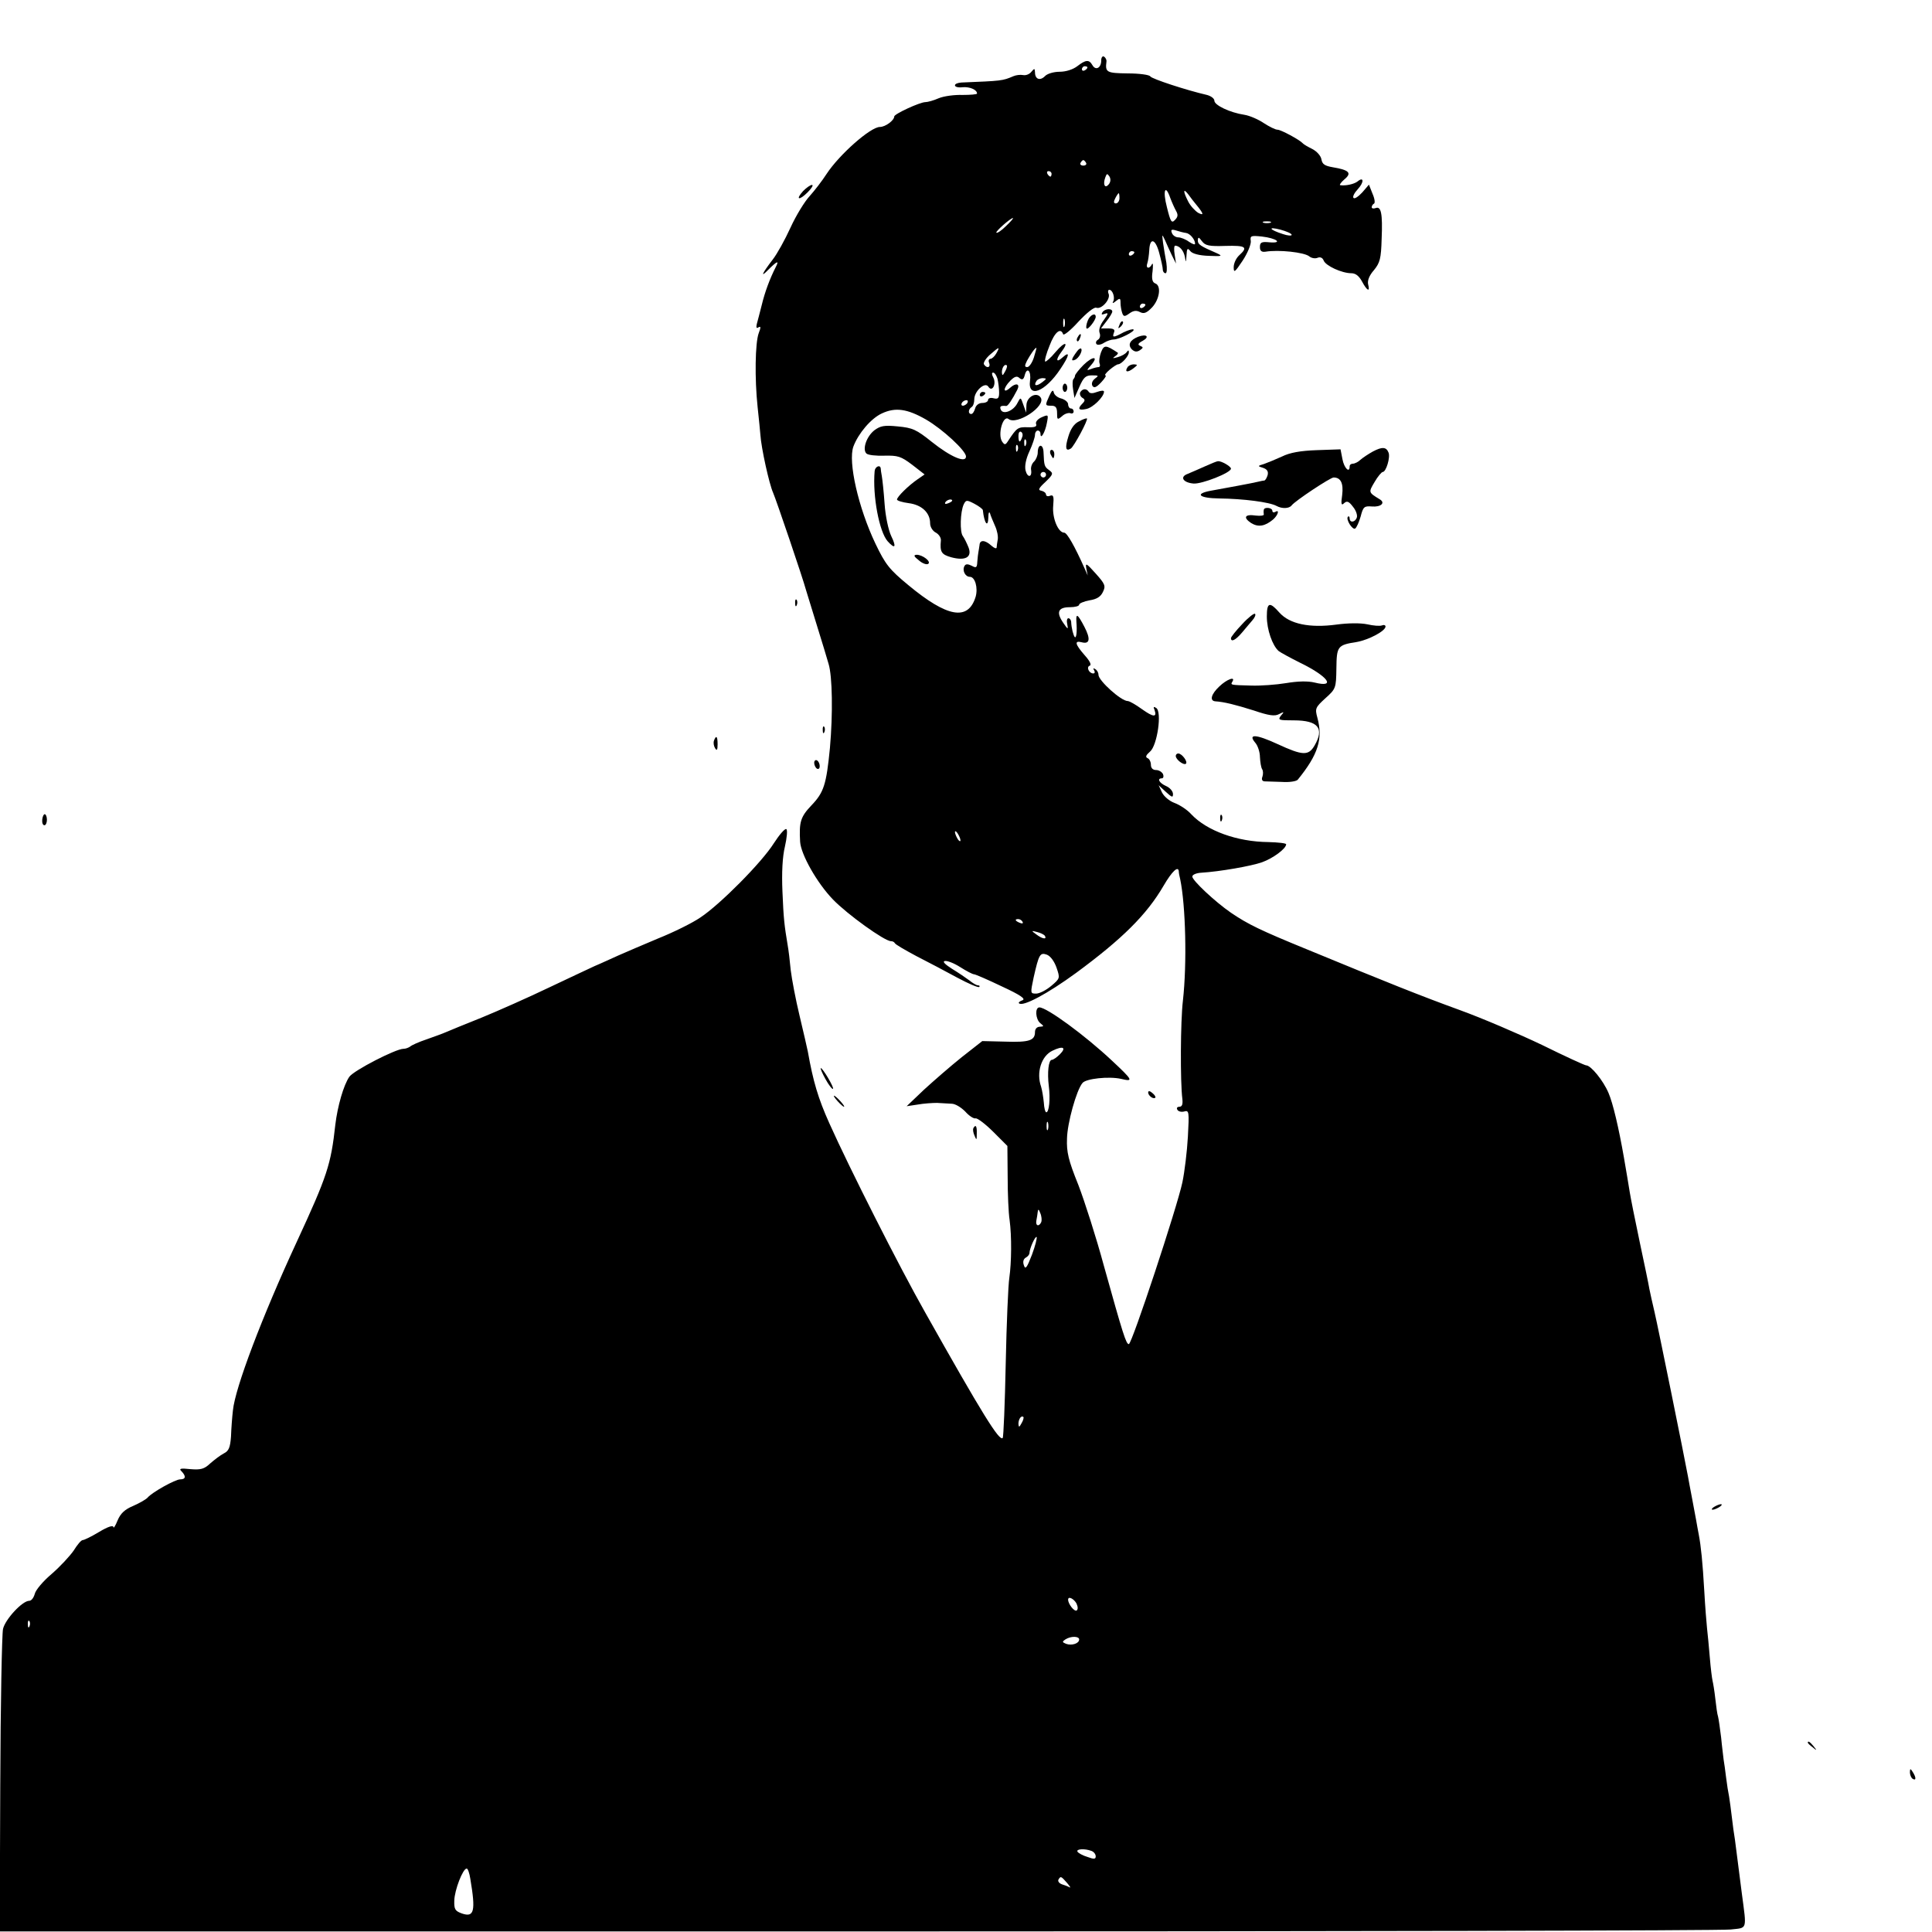 <?xml version="1.0" standalone="no"?>
<!DOCTYPE svg PUBLIC "-//W3C//DTD SVG 20010904//EN"
 "http://www.w3.org/TR/2001/REC-SVG-20010904/DTD/svg10.dtd">
<svg version="1.0" xmlns="http://www.w3.org/2000/svg"
 width="700pt" height="700pt" viewBox="0 0 700 700"
 preserveAspectRatio="xMidYMid meet">
<g transform="translate(0,700) scale(0.1,-0.1)"
fill="#000000" stroke="none">
<path d="M3990 6781 c0 -27 -20 -38 -32 -17 -12 21 -24 20 -55 -4 -16 -12 -41
-20 -64 -20 -21 0 -45 -7 -53 -16 -18 -18 -36 -11 -36 14 -1 15 -2 15 -13 2
-7 -9 -20 -14 -30 -12 -10 2 -26 0 -35 -4 -40 -17 -42 -17 -189 -23 -13 -1
-23 -5 -23 -10 0 -6 12 -9 28 -7 26 2 52 -9 52 -23 0 -3 -24 -5 -52 -5 -29 1
-68 -4 -87 -12 -18 -8 -40 -14 -48 -14 -20 0 -113 -43 -113 -52 0 -14 -32 -38
-52 -38 -34 0 -147 -100 -193 -170 -16 -25 -44 -61 -61 -80 -18 -19 -50 -71
-70 -115 -20 -44 -49 -96 -64 -115 -39 -51 -47 -69 -16 -37 31 31 40 35 27 10
-22 -43 -40 -92 -51 -138 -7 -27 -15 -59 -18 -69 -3 -13 -1 -17 6 -12 9 5 9 0
1 -21 -13 -35 -15 -165 -4 -268 5 -44 9 -89 10 -100 3 -48 32 -179 46 -210 11
-25 107 -307 120 -355 6 -19 24 -78 40 -130 16 -52 35 -113 41 -135 14 -45 16
-182 5 -305 -13 -133 -22 -161 -67 -208 -40 -42 -45 -61 -41 -132 3 -46 61
-149 119 -209 52 -54 187 -151 210 -151 6 0 12 -3 14 -7 2 -5 37 -25 78 -47
41 -21 108 -56 148 -78 41 -22 76 -37 80 -34 3 3 1 6 -5 6 -5 0 -19 8 -31 18
-12 9 -40 28 -63 42 -25 16 -35 26 -26 28 9 2 34 -8 56 -22 22 -14 45 -26 50
-26 5 0 51 -20 101 -44 67 -31 87 -45 75 -50 -10 -3 -16 -9 -13 -11 13 -14
103 34 207 110 167 123 256 211 317 316 31 53 53 73 55 52 0 -5 2 -17 5 -28
20 -96 25 -306 10 -440 -9 -75 -10 -296 -2 -357 2 -19 -1 -28 -11 -28 -8 0
-11 -5 -7 -11 3 -6 15 -9 25 -6 17 5 18 -1 13 -91 -3 -54 -12 -128 -20 -166
-19 -90 -183 -586 -194 -586 -10 0 -21 35 -91 286 -27 100 -69 231 -92 291
-36 89 -43 119 -41 168 1 55 34 175 56 201 12 16 96 25 140 15 46 -11 43 -5
-33 66 -98 92 -236 193 -263 193 -17 0 -14 -43 3 -57 14 -11 14 -12 -1 -13
-11 0 -18 -8 -18 -19 0 -31 -21 -38 -108 -35 l-83 2 -74 -58 c-40 -32 -102
-86 -137 -118 l-63 -60 40 6 c22 4 54 6 70 6 17 -1 40 -2 53 -3 13 0 34 -13
49 -28 14 -16 31 -27 38 -25 7 1 36 -21 64 -49 l51 -51 1 -112 c0 -61 3 -131
7 -156 8 -60 7 -154 -1 -210 -4 -25 -10 -164 -13 -310 -3 -146 -8 -267 -11
-270 -12 -13 -74 87 -281 455 -94 166 -274 522 -347 685 -41 91 -59 153 -78
260 -3 14 -16 72 -30 130 -14 58 -28 132 -32 165 -3 33 -8 74 -11 90 -12 72
-15 96 -19 195 -3 68 0 126 9 163 7 31 10 60 5 63 -5 3 -25 -20 -45 -51 -44
-70 -195 -222 -266 -269 -29 -20 -98 -54 -153 -76 -55 -23 -120 -51 -145 -62
-25 -11 -63 -29 -85 -38 -22 -10 -98 -46 -170 -80 -71 -34 -179 -82 -240 -107
-60 -24 -119 -48 -130 -53 -11 -5 -42 -16 -70 -26 -27 -9 -54 -21 -59 -26 -6
-4 -16 -8 -24 -8 -28 0 -179 -78 -196 -101 -21 -30 -43 -107 -51 -174 -16
-145 -29 -185 -140 -425 -125 -270 -223 -528 -231 -610 -3 -25 -6 -67 -7 -95
-3 -40 -8 -52 -26 -61 -12 -6 -34 -23 -49 -36 -22 -21 -35 -24 -72 -21 -36 4
-43 2 -32 -8 17 -18 15 -29 -5 -29 -18 0 -102 -47 -118 -66 -5 -6 -29 -20 -52
-30 -31 -13 -46 -27 -57 -53 -8 -20 -15 -30 -15 -24 -1 8 -21 1 -51 -17 -28
-17 -55 -30 -60 -30 -6 0 -20 -17 -33 -38 -14 -20 -49 -58 -79 -84 -31 -26
-59 -59 -62 -73 -4 -14 -12 -25 -20 -25 -25 0 -87 -67 -95 -102 -4 -18 -9
-272 -10 -565 l-2 -531 3108 0 c1709 0 3133 3 3163 7 62 7 59 -5 41 131 -6 47
-13 103 -16 125 -3 22 -7 54 -9 70 -3 17 -8 53 -11 80 -3 28 -8 61 -10 75 -3
14 -8 45 -11 70 -3 25 -7 54 -9 65 -1 11 -6 47 -9 80 -4 33 -9 67 -11 75 -3 8
-7 38 -10 65 -3 28 -8 57 -10 65 -2 8 -7 47 -10 85 -3 39 -8 86 -10 105 -2 19
-7 80 -10 135 -6 105 -12 163 -20 205 -3 14 -7 39 -10 55 -3 17 -10 53 -15 80
-5 28 -12 61 -14 75 -14 76 -109 544 -121 595 -8 33 -16 71 -19 85 -2 14 -18
90 -35 170 -17 80 -33 161 -36 180 -5 32 -12 72 -21 125 -19 109 -40 198 -56
235 -19 45 -64 100 -81 100 -5 0 -77 33 -160 74 -84 40 -217 97 -297 126 -143
52 -263 100 -554 220 -171 70 -214 91 -276 133 -58 40 -140 117 -140 131 0 7
15 13 33 14 66 4 181 24 220 38 39 14 87 49 87 65 0 4 -29 7 -64 8 -114 1
-223 41 -279 100 -15 17 -43 35 -62 42 -19 7 -38 24 -45 38 l-12 26 26 -24
c22 -20 26 -22 26 -8 0 10 -11 23 -25 29 -25 11 -34 28 -15 28 5 0 7 7 4 15
-4 8 -15 15 -25 15 -12 0 -19 7 -19 19 0 11 -6 22 -12 24 -9 4 -6 11 9 24 26
22 44 145 22 158 -9 6 -11 4 -6 -7 10 -28 -4 -27 -46 3 -22 16 -45 29 -51 29
-24 0 -106 74 -106 95 0 8 -5 17 -12 21 -7 4 -8 3 -4 -4 4 -7 3 -12 -3 -12
-15 0 -26 23 -13 28 8 2 1 17 -18 38 -35 40 -38 54 -11 47 30 -8 33 12 10 56
-24 46 -31 51 -29 19 3 -36 0 -62 -6 -56 -5 6 -12 32 -13 56 -1 6 -5 12 -10
12 -5 0 -7 -10 -4 -22 4 -20 2 -19 -15 6 -26 38 -18 56 24 56 19 0 34 4 34 9
0 5 17 12 38 16 26 4 40 13 48 30 11 22 8 29 -26 67 -34 38 -38 40 -34 18 l5
-25 -11 25 c-36 81 -64 130 -74 130 -22 0 -44 53 -40 97 3 34 1 41 -11 37 -8
-4 -15 -1 -15 4 0 6 -8 12 -17 14 -13 2 -10 9 15 32 28 27 29 31 14 42 -18 13
-19 16 -21 65 -1 32 -21 32 -21 -1 0 -10 -6 -25 -13 -32 -8 -7 -13 -21 -11
-31 4 -27 -13 -29 -20 -2 -4 16 1 42 14 70 11 24 20 51 20 59 0 9 5 16 10 16
6 0 10 -5 10 -12 0 -23 17 6 23 39 6 31 6 32 -19 21 -14 -6 -23 -17 -20 -24 4
-10 -5 -13 -31 -12 -35 1 -39 -2 -70 -49 -10 -16 -13 -16 -22 -3 -17 25 3 97
23 82 30 -24 136 46 117 77 -14 23 -51 4 -52 -27 l-1 -27 -10 28 c-10 29 -10
29 -22 6 -14 -28 -52 -43 -60 -23 -5 12 0 15 20 13 6 0 21 22 40 59 11 22 -5
26 -26 7 -27 -24 -26 -1 1 26 15 15 24 18 33 9 10 -8 15 -5 19 11 8 31 24 15
19 -20 -9 -66 55 -41 110 42 33 49 36 67 8 42 -23 -21 -26 -9 -5 19 30 39 13
40 -20 1 -18 -22 -36 -37 -38 -35 -3 3 4 29 16 58 18 48 40 67 49 41 2 -6 27
14 55 45 31 33 57 54 65 51 19 -7 52 30 45 50 -4 8 -2 15 2 15 13 0 22 -30 14
-43 -4 -7 1 -6 10 2 15 12 17 11 17 -7 0 -11 3 -27 6 -36 5 -14 9 -14 27 -1
14 10 25 11 38 4 14 -7 24 -3 44 18 27 30 33 78 11 86 -11 4 -14 17 -10 44 2
21 2 32 -2 26 -9 -19 -24 -16 -17 3 3 9 6 30 7 47 2 47 22 43 36 -9 7 -26 13
-53 13 -60 0 -8 5 -14 10 -14 5 0 6 16 3 38 -4 20 -9 53 -12 72 -4 33 -4 33 7
10 6 -14 17 -38 25 -55 l15 -30 -5 33 c-3 17 -2 32 2 32 16 -1 30 -17 35 -40
4 -23 4 -23 6 5 1 25 4 28 14 15 7 -9 32 -16 67 -17 47 -2 51 -1 30 9 -60 26
-70 32 -70 47 1 13 3 13 15 -3 12 -16 26 -19 85 -17 74 2 83 -4 50 -34 -11
-10 -20 -29 -20 -43 0 -22 4 -19 32 23 18 27 31 59 30 71 -3 20 0 21 40 17 53
-6 78 -25 28 -21 -29 3 -35 0 -35 -17 0 -14 6 -19 20 -17 47 8 141 -2 159 -17
7 -6 21 -9 30 -5 10 4 18 0 22 -10 7 -19 66 -46 100 -46 16 0 28 -10 39 -30
18 -34 30 -40 22 -10 -3 13 4 32 21 51 22 27 26 42 28 113 4 93 -2 120 -22
112 -8 -3 -14 -1 -14 3 0 5 4 11 8 13 5 2 3 18 -5 36 l-13 33 -24 -28 c-14
-15 -28 -25 -32 -20 -4 4 3 18 16 32 23 25 22 47 -2 27 -12 -9 -42 -16 -62
-13 -4 0 2 10 15 21 28 23 18 34 -42 44 -29 5 -38 11 -41 28 -2 13 -16 29 -33
38 -16 8 -32 17 -35 21 -12 13 -79 49 -91 49 -8 0 -30 11 -50 24 -19 13 -51
27 -70 30 -53 8 -109 35 -109 51 0 8 -12 17 -27 21 -74 17 -199 58 -205 67 -3
6 -40 11 -82 11 -77 1 -82 4 -77 43 1 6 -3 14 -9 18 -5 3 -10 -3 -10 -14z
m-50 -25 c0 -3 -4 -8 -10 -11 -5 -3 -10 -1 -10 4 0 6 5 11 10 11 6 0 10 -2 10
-4z m-5 -346 c3 -5 -1 -10 -10 -10 -9 0 -13 5 -10 10 3 6 8 10 10 10 2 0 7 -4
10 -10z m-125 -40 c0 -5 -2 -10 -4 -10 -3 0 -8 5 -11 10 -3 6 -1 10 4 10 6 0
11 -4 11 -10z m207 -38 c-14 -17 -22 0 -12 26 5 14 7 14 15 2 5 -9 4 -20 -3
-28z m223 -49 c6 -16 15 -36 21 -47 8 -14 7 -22 -4 -33 -12 -13 -16 -7 -29 46
-16 61 -6 86 12 34z m93 -23 c28 -34 31 -43 8 -31 -11 7 -28 25 -36 41 -19 37
-19 51 1 25 8 -11 20 -27 27 -35z m-277 22 c0 -10 -6 -19 -13 -19 -8 0 -9 6
-2 19 5 10 11 18 12 18 2 0 3 -8 3 -18z m-411 -101 c-16 -16 -32 -27 -35 -24
-4 4 50 52 60 53 3 0 -8 -13 -25 -29z m958 12 c-7 -2 -19 -2 -25 0 -7 3 -2 5
12 5 14 0 19 -2 13 -5z m77 -44 c0 -4 -15 -3 -32 3 -50 16 -56 28 -9 16 22 -6
41 -14 41 -19z m-383 7 c15 -2 33 -24 33 -39 0 -5 -10 -1 -22 7 -12 9 -30 16
-39 16 -9 0 -20 7 -23 16 -5 12 -1 14 15 9 12 -4 28 -8 36 -9z m-187 -70 c0
-3 -4 -8 -10 -11 -5 -3 -10 -1 -10 4 0 6 5 11 10 11 6 0 10 -2 10 -4z m40
-190 c0 -3 -4 -8 -10 -11 -5 -3 -10 -1 -10 4 0 6 5 11 10 11 6 0 10 -2 10 -4z
m-293 -78 c-3 -7 -5 -2 -5 12 0 14 2 19 5 13 2 -7 2 -19 0 -25z m-247 -98 c-6
-11 -16 -20 -21 -20 -6 0 -9 -7 -5 -15 6 -17 -9 -21 -19 -5 -3 5 6 21 22 35
34 30 37 30 23 5z m136 -15 c-6 -19 -17 -35 -24 -35 -10 0 -10 5 -1 23 12 22
29 47 34 47 1 0 -3 -16 -9 -35z m-105 -52 c-8 -15 -10 -15 -11 -2 0 17 10 32
18 25 2 -3 -1 -13 -7 -23z m-27 -25 c3 -13 6 -35 6 -50 0 -21 -4 -25 -20 -21
-11 3 -20 0 -20 -6 0 -6 -9 -11 -21 -11 -12 0 -23 -8 -26 -20 -3 -11 -9 -20
-14 -20 -12 0 -11 17 1 25 6 3 10 16 10 28 0 30 39 65 51 46 14 -22 30 10 18
33 -6 11 -6 18 -1 18 6 0 12 -10 16 -22z m162 -13 c-21 -16 -32 -13 -21 4 3 6
14 11 23 11 15 -1 15 -2 -2 -15z m-271 -75 c-3 -5 -11 -10 -16 -10 -6 0 -7 5
-4 10 3 6 11 10 16 10 6 0 7 -4 4 -10z m-150 -60 c59 -34 145 -113 145 -134 0
-25 -55 -2 -124 53 -56 45 -70 51 -123 56 -50 5 -63 2 -85 -14 -29 -23 -44
-69 -29 -84 6 -6 35 -9 65 -8 49 1 60 -2 101 -33 l45 -35 -26 -18 c-32 -22
-74 -63 -74 -73 0 -4 19 -10 42 -13 48 -6 78 -35 78 -73 0 -13 9 -28 21 -34
11 -6 19 -19 18 -28 -4 -42 2 -51 37 -61 52 -14 77 0 63 36 -6 15 -15 33 -20
40 -12 14 -10 89 3 116 8 16 11 16 38 2 17 -9 30 -19 31 -23 5 -48 19 -67 20
-26 0 16 3 22 6 14 2 -8 11 -29 18 -45 8 -17 12 -39 10 -50 -2 -11 -4 -24 -4
-29 -1 -5 -9 -2 -19 7 -23 21 -42 22 -43 2 -1 -8 -3 -19 -4 -25 -1 -5 -3 -21
-4 -35 -1 -22 -4 -24 -20 -15 -14 7 -22 7 -26 0 -10 -16 2 -40 19 -40 19 0 30
-40 21 -72 -27 -89 -103 -75 -244 42 -69 57 -83 75 -119 150 -62 130 -100 297
-80 352 18 48 64 102 103 120 49 23 92 17 160 -22z m348 -65 c-7 -21 -13 -19
-13 6 0 11 4 18 10 14 5 -3 7 -12 3 -20z m14 -27 c-3 -8 -6 -5 -6 6 -1 11 2
17 5 13 3 -3 4 -12 1 -19z m-30 -20 c-3 -8 -6 -5 -6 6 -1 11 2 17 5 13 3 -3 4
-12 1 -19z m103 -88 c0 -5 -4 -10 -10 -10 -5 0 -10 5 -10 10 0 6 5 10 10 10 6
0 10 -4 10 -10z m-340 -94 c0 -2 -7 -7 -16 -10 -8 -3 -12 -2 -9 4 6 10 25 14
25 6z m30 -1231 c0 -5 -5 -3 -10 5 -5 8 -10 20 -10 25 0 6 5 3 10 -5 5 -8 10
-19 10 -25z m225 -295 c3 -6 -1 -7 -9 -4 -18 7 -21 14 -7 14 6 0 13 -4 16 -10z
m81 -51 c8 -14 -10 -11 -32 6 -18 13 -18 14 4 8 12 -3 25 -9 28 -14z m42 -115
c13 -38 13 -39 -19 -66 -19 -16 -43 -28 -55 -28 -21 0 -21 1 -9 58 19 84 23
92 48 83 13 -5 27 -24 35 -47z m12 -314 c-11 -11 -24 -20 -29 -20 -12 0 -17
-46 -11 -95 6 -46 1 -95 -9 -95 -4 0 -8 16 -9 35 -2 20 -6 45 -10 58 -18 51 1
111 41 130 39 19 52 12 27 -13z m-43 -272 c-3 -7 -5 -2 -5 12 0 14 2 19 5 13
2 -7 2 -19 0 -25z m-24 -335 c-8 -19 -22 -15 -18 5 2 9 4 24 5 32 1 10 4 9 9
-5 5 -11 6 -26 4 -32z m-34 -119 c-18 -47 -24 -55 -29 -39 -5 13 -2 23 6 28 8
4 14 12 14 17 0 16 21 63 26 58 2 -3 -5 -32 -17 -64z m-38 -611 c-8 -15 -10
-15 -11 -2 0 17 10 32 18 25 2 -3 -1 -13 -7 -23z m199 -652 c6 -13 6 -22 1
-26 -9 -5 -31 24 -31 39 0 14 20 4 30 -13z m-3793 -83 c-3 -8 -6 -5 -6 6 -1
11 2 17 5 13 3 -3 4 -12 1 -19z m3803 -48 c0 -15 -27 -23 -47 -16 -15 6 -15 8
-3 16 20 13 50 12 50 0z m44 -766 c9 -3 16 -12 16 -20 0 -10 -6 -11 -30 -2
-17 5 -33 14 -36 19 -6 10 26 12 50 3z m-2250 -101 c20 -118 14 -141 -30 -126
-25 9 -29 15 -28 47 1 38 31 116 45 116 4 0 10 -17 13 -37z m2162 -15 c10 -12
15 -19 9 -16 -5 3 -18 8 -28 11 -10 4 -15 11 -12 17 8 13 9 13 31 -12z"/>
<path d="M3550 5569 c0 -5 5 -7 10 -4 6 3 10 8 10 11 0 2 -4 4 -10 4 -5 0 -10
-5 -10 -11z"/>
<path d="M3169 5293 c-8 -91 17 -220 47 -254 27 -30 33 -22 13 19 -10 21 -21
72 -24 117 -3 44 -8 89 -10 100 -2 11 -4 23 -4 28 -2 15 -21 6 -22 -10z"/>
<path d="M3329 4970 c12 -11 28 -17 34 -13 12 8 -20 33 -42 33 -12 -1 -10 -6
8 -20z"/>
<path d="M2910 6308 c-29 -32 -15 -36 16 -5 15 15 22 27 16 27 -6 0 -20 -10
-32 -22z"/>
<path d="M3994 5868 c-5 -8 -2 -9 9 -5 14 5 13 1 -4 -23 -13 -17 -19 -35 -15
-46 4 -10 1 -21 -6 -25 -7 -4 -9 -11 -5 -16 4 -4 17 -2 27 5 11 7 27 12 35 12
20 0 79 30 72 36 -3 3 -19 -2 -36 -10 -37 -20 -42 -20 -35 -1 5 11 -1 15 -21
15 l-26 0 20 26 c12 15 21 31 21 35 0 13 -28 11 -36 -3z"/>
<path d="M3941 5838 c-5 -13 -7 -25 -4 -28 5 -6 33 30 33 42 0 17 -21 7 -29
-14z"/>
<path d="M4056 5823 c-6 -14 -5 -15 5 -6 7 7 10 15 7 18 -3 3 -9 -2 -12 -12z"/>
<path d="M3905 5779 c-4 -6 -5 -12 -2 -15 2 -3 7 2 10 11 7 17 1 20 -8 4z"/>
<path d="M4124 5780 c-30 -12 -39 -29 -23 -46 10 -9 18 -10 29 -3 13 9 13 11
1 16 -10 4 -8 9 9 18 27 15 14 26 -16 15z"/>
<path d="M3989 5723 c-5 -14 -8 -32 -5 -40 3 -7 1 -13 -3 -13 -5 0 -18 -3 -28
-7 -17 -6 -17 -6 0 14 29 33 7 34 -27 1 -17 -17 -31 -35 -31 -39 0 -4 -3 -10
-6 -13 -3 -3 -4 -20 -1 -37 l5 -31 18 41 c15 34 23 41 45 41 25 0 26 -1 11
-12 -10 -8 -13 -18 -9 -26 6 -9 14 -6 32 13 13 14 20 25 15 25 -4 0 2 9 15 20
13 11 27 20 31 20 12 0 39 30 39 43 0 9 -2 9 -8 1 -4 -6 -18 -14 -32 -18 -18
-5 -21 -5 -10 3 8 5 12 11 10 13 -44 29 -50 29 -61 1z"/>
<path d="M3903 5728 c-21 -28 -24 -38 -9 -32 14 5 30 33 23 41 -2 2 -9 -2 -14
-9z"/>
<path d="M4085 5669 c-11 -17 0 -20 21 -4 17 13 17 14 2 15 -9 0 -20 -5 -23
-11z"/>
<path d="M3850 5595 c0 -8 4 -15 8 -15 5 0 9 7 9 15 0 8 -4 15 -9 15 -4 0 -8
-7 -8 -15z"/>
<path d="M3802 5566 c-16 -35 -16 -36 8 -36 15 0 20 -7 20 -27 0 -24 1 -25 18
-11 9 9 23 13 30 11 6 -3 12 0 12 6 0 6 -4 11 -10 11 -5 0 -10 7 -10 15 0 8
-11 17 -24 21 -14 3 -26 13 -28 22 -2 11 -7 8 -16 -12z"/>
<path d="M3914 5579 c-3 -6 0 -15 7 -20 11 -6 11 -11 1 -21 -19 -19 -14 -26
13 -20 24 4 65 44 65 63 0 5 -11 4 -25 -1 -15 -6 -26 -6 -30 0 -8 13 -22 13
-31 -1z"/>
<path d="M3909 5473 c-17 -8 -30 -27 -38 -54 -13 -42 -10 -56 9 -44 11 7 64
105 58 109 -2 1 -15 -3 -29 -11z"/>
<path d="M4974 5364 c-16 -9 -36 -22 -45 -30 -8 -8 -21 -14 -27 -14 -7 0 -12
-4 -12 -10 0 -26 -20 -6 -26 26 l-7 36 -86 -3 c-59 -2 -98 -9 -126 -23 -22
-10 -51 -22 -65 -27 -24 -7 -24 -8 -4 -14 15 -5 20 -13 17 -26 -3 -10 -8 -19
-12 -20 -3 0 -13 -2 -21 -4 -8 -2 -42 -9 -75 -15 -33 -6 -77 -14 -98 -18 -60
-11 -43 -27 31 -28 86 -1 181 -13 207 -27 20 -11 46 -10 55 2 12 16 140 101
152 101 26 0 36 -21 31 -63 -5 -34 -3 -40 7 -30 10 9 17 7 32 -13 11 -13 17
-31 14 -39 -6 -18 -26 -20 -26 -3 0 6 -3 9 -6 6 -9 -9 16 -49 26 -43 5 3 14
23 20 44 9 35 13 38 40 36 33 -3 51 13 29 26 -41 25 -41 25 -19 62 12 21 26
37 30 37 12 0 28 53 21 70 -8 21 -23 22 -57 4z"/>
<path d="M3806 5355 c4 -8 8 -15 10 -15 2 0 4 7 4 15 0 8 -4 15 -10 15 -5 0
-7 -7 -4 -15z"/>
<path d="M4365 5310 c-22 -10 -50 -22 -62 -27 -30 -11 -16 -32 22 -35 30 -2
135 39 135 54 0 8 -34 28 -47 27 -4 0 -26 -9 -48 -19z"/>
<path d="M4579 5153 c-1 -5 -1 -12 0 -17 1 -4 -12 -6 -29 -4 -40 6 -47 -7 -17
-27 26 -16 50 -12 80 13 18 16 24 38 7 27 -5 -3 -10 -1 -10 4 0 12 -29 15 -31
4z"/>
<path d="M2881 4814 c0 -11 3 -14 6 -6 3 7 2 16 -1 19 -3 4 -6 -2 -5 -13z"/>
<path d="M4590 4766 c0 -47 20 -105 43 -125 8 -6 43 -25 77 -42 101 -49 133
-92 53 -72 -25 6 -61 5 -103 -2 -36 -6 -92 -10 -125 -9 -78 2 -77 2 -70 14 13
21 -20 9 -47 -17 -30 -28 -36 -52 -15 -54 32 -2 72 -12 139 -33 56 -19 77 -22
93 -13 18 9 19 9 6 -6 -12 -16 -8 -17 47 -17 88 0 111 -29 75 -91 -22 -38 -43
-37 -134 5 -78 36 -109 38 -81 5 9 -10 17 -34 17 -52 1 -18 4 -38 8 -44 4 -6
4 -18 1 -27 -4 -10 -1 -16 7 -17 8 0 36 -1 63 -2 27 -2 53 2 58 8 74 91 92
148 71 225 -9 33 -7 37 29 70 38 34 39 37 40 108 1 81 4 85 74 96 44 8 104 40
104 56 0 5 -6 7 -13 4 -8 -3 -31 -1 -53 4 -24 5 -68 5 -112 -1 -97 -13 -169 2
-206 43 -36 41 -46 38 -46 -14z"/>
<path d="M4501 4739 c-23 -24 -41 -47 -41 -51 0 -16 17 -7 40 20 12 15 30 35
38 45 8 9 13 20 9 23 -3 3 -24 -13 -46 -37z"/>
<path d="M2981 4354 c0 -11 3 -14 6 -6 3 7 2 16 -1 19 -3 4 -6 -2 -5 -13z"/>
<path d="M2587 4317 c-3 -8 -1 -20 4 -28 6 -10 9 -7 9 14 0 29 -5 35 -13 14z"/>
<path d="M4260 4261 c0 -13 29 -35 37 -28 7 8 -15 37 -28 37 -5 0 -9 -4 -9 -9z"/>
<path d="M2950 4236 c0 -8 5 -18 10 -21 6 -3 10 1 10 9 0 8 -4 18 -10 21 -5 3
-10 -1 -10 -9z"/>
<path d="M153 4030 c-1 -11 2 -20 8 -20 5 0 9 9 9 20 0 11 -4 20 -8 20 -4 0
-8 -9 -9 -20z"/>
<path d="M4421 4034 c0 -11 3 -14 6 -6 3 7 2 16 -1 19 -3 4 -6 -2 -5 -13z"/>
<path d="M2991 3090 c12 -22 25 -38 27 -35 5 4 -37 75 -44 75 -3 0 5 -18 17
-40z"/>
<path d="M4160 3042 c0 -12 19 -26 26 -19 2 2 -2 10 -11 17 -9 8 -15 8 -15 2z"/>
<path d="M3035 3010 c10 -11 20 -20 23 -20 3 0 -3 9 -13 20 -10 11 -20 20 -23
20 -3 0 3 -9 13 -20z"/>
<path d="M3527 2913 c-3 -5 -1 -17 4 -28 7 -17 8 -17 8 8 1 27 -4 34 -12 20z"/>
<path d="M6210 1540 c-8 -5 -10 -10 -5 -10 6 0 17 5 25 10 8 5 11 10 5 10 -5
0 -17 -5 -25 -10z"/>
<path d="M6550 686 c0 -2 8 -10 18 -17 15 -13 16 -12 3 4 -13 16 -21 21 -21
13z"/>
<path d="M6920 578 c0 -9 5 -20 10 -23 13 -8 13 5 0 25 -8 13 -10 13 -10 -2z"/>
</g>
</svg>
